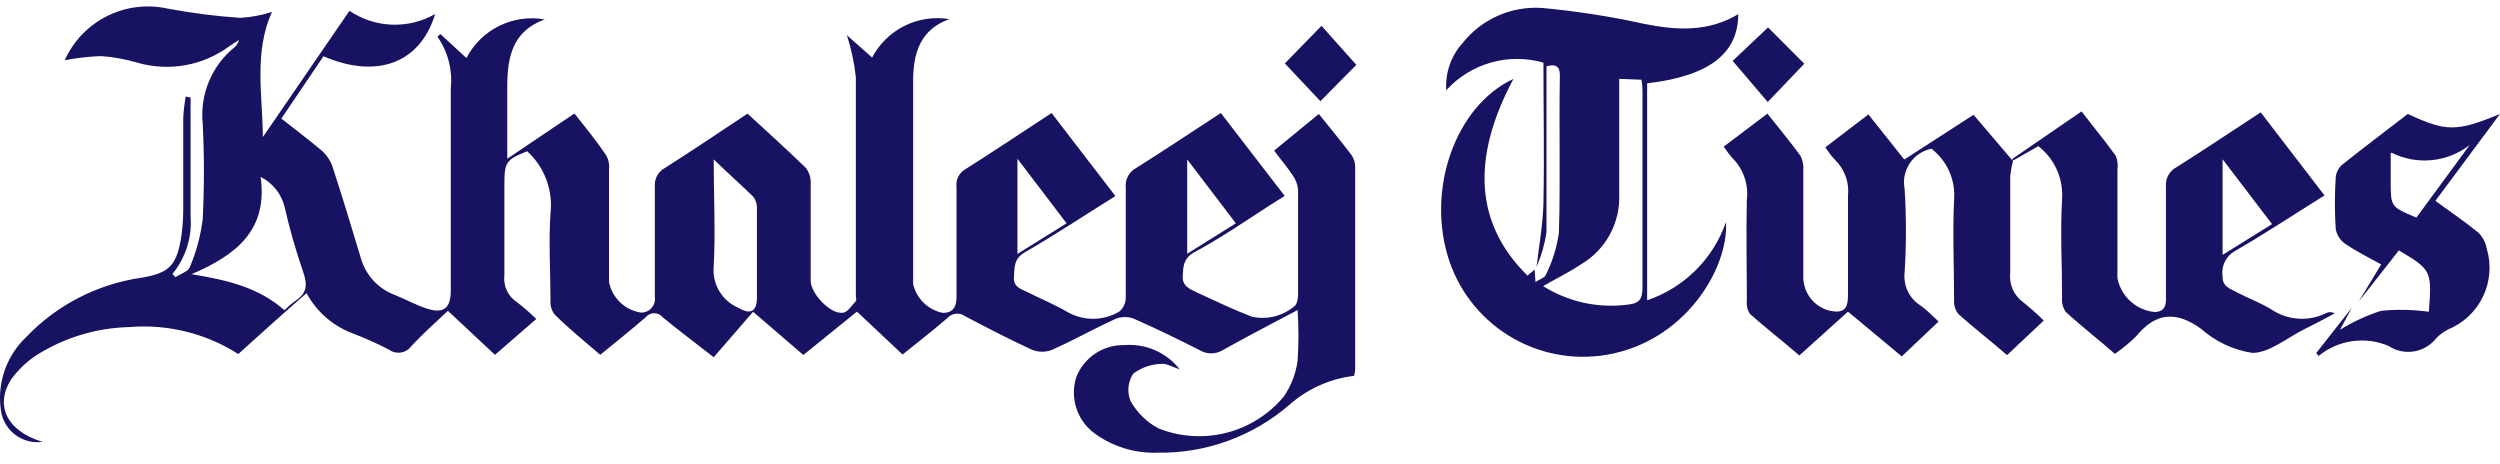 <svg width="194" height="36" viewBox="0 0 194 36" fill="none" xmlns="http://www.w3.org/2000/svg">
<path d="M14.789 7.569C14.789 10.637 14.789 13.754 14.789 16.76C14.922 18.387 14.416 20.002 13.378 21.262L13.613 21.51C13.997 21.25 14.604 21.077 14.727 20.731C15.232 19.546 15.57 18.297 15.73 17.02C15.855 14.547 15.855 12.07 15.73 9.598C15.616 8.48 15.783 7.352 16.215 6.316C16.648 5.279 17.332 4.366 18.206 3.66C18.371 3.513 18.488 3.319 18.54 3.104C18.305 3.264 18.057 3.4 17.834 3.561C16.825 4.314 15.655 4.825 14.417 5.052C13.178 5.279 11.903 5.218 10.691 4.872C9.764 4.595 8.809 4.421 7.844 4.353C6.896 4.388 5.953 4.495 5.021 4.675C5.689 3.191 6.847 1.983 8.301 1.253C9.756 0.523 11.417 0.316 13.007 0.666C14.864 1.016 16.741 1.256 18.627 1.384C19.469 1.34 20.301 1.186 21.103 0.926C19.692 4.068 20.372 7.334 20.397 10.637L27.119 0.84C28.094 1.498 29.233 1.87 30.408 1.914C31.583 1.957 32.747 1.671 33.767 1.087C32.616 4.897 29.249 6.159 25.102 4.365L21.833 9.202C22.923 10.068 23.975 10.847 24.953 11.676C25.337 12.008 25.627 12.434 25.795 12.913C26.562 15.263 27.28 17.613 27.986 19.976C28.166 20.646 28.506 21.262 28.976 21.773C29.446 22.283 30.032 22.672 30.685 22.908C31.477 23.229 32.245 23.65 33.05 23.922C34.424 24.392 34.981 23.922 34.981 22.537C34.981 17.304 34.981 12.072 34.981 6.827C35.126 5.417 34.757 4.003 33.941 2.844L34.176 2.646L36.194 4.501C36.756 3.42 37.648 2.546 38.742 2.008C39.835 1.469 41.072 1.294 42.273 1.508C39.722 2.423 39.363 4.501 39.363 6.765C39.363 8.522 39.363 10.278 39.363 12.319L44.575 8.806C45.442 9.895 46.308 10.959 47.051 12.072C47.225 12.393 47.298 12.759 47.261 13.123C47.261 16.042 47.261 18.962 47.261 21.881C47.378 22.484 47.678 23.037 48.122 23.462C48.565 23.887 49.13 24.164 49.738 24.256C49.894 24.26 50.05 24.23 50.193 24.166C50.337 24.103 50.465 24.009 50.567 23.891C50.67 23.773 50.746 23.633 50.788 23.483C50.831 23.332 50.84 23.173 50.815 23.019C50.815 20.174 50.815 17.329 50.815 14.484C50.789 14.193 50.849 13.901 50.988 13.643C51.126 13.386 51.337 13.175 51.594 13.036C53.736 11.676 55.841 10.253 58.007 8.818C59.542 10.228 61.065 11.601 62.538 13.036C62.806 13.391 62.938 13.83 62.91 14.273C62.91 16.747 62.91 19.283 62.91 21.794C62.91 22.784 64.457 24.405 65.386 24.268C65.757 24.268 66.091 23.7 66.413 23.366C66.487 23.291 66.413 23.081 66.413 22.932C66.413 17.279 66.413 11.638 66.413 5.985C66.292 4.88 66.06 3.79 65.72 2.732L67.676 4.464C68.235 3.401 69.114 2.541 70.19 2.006C71.265 1.471 72.482 1.288 73.668 1.483C71.39 2.299 70.87 4.155 70.858 6.233C70.858 11.502 70.858 16.772 70.858 22.054C70.99 22.606 71.276 23.108 71.684 23.503C72.092 23.897 72.604 24.167 73.16 24.281C73.94 24.281 74.225 23.835 74.225 23.044C74.225 20.198 74.225 17.353 74.225 14.508C74.189 14.238 74.234 13.963 74.356 13.718C74.477 13.474 74.669 13.271 74.906 13.136C77.122 11.738 79.301 10.278 81.603 8.769L86.555 15.214C84.178 16.698 81.9 18.207 79.548 19.568C78.657 20.075 78.731 20.743 78.682 21.51C78.632 22.277 79.214 22.413 79.684 22.648C80.749 23.18 81.863 23.638 82.891 24.244C83.499 24.578 84.185 24.749 84.88 24.738C85.574 24.727 86.254 24.535 86.852 24.182C87.01 24.05 87.137 23.885 87.224 23.7C87.312 23.514 87.358 23.311 87.36 23.106C87.36 20.261 87.36 17.428 87.36 14.583C87.323 14.274 87.38 13.961 87.523 13.686C87.667 13.41 87.89 13.183 88.165 13.036C90.356 11.663 92.498 10.228 94.738 8.769L99.69 15.201L98.365 16.043C96.459 17.279 94.652 18.516 92.646 19.592C91.829 20.062 91.817 20.681 91.779 21.448C91.743 22.215 92.337 22.425 92.857 22.685C94.28 23.34 95.692 24.021 97.152 24.578C97.722 24.702 98.312 24.696 98.878 24.558C99.444 24.421 99.972 24.157 100.421 23.786C100.619 23.675 100.73 23.217 100.73 22.92C100.73 20.199 100.73 17.469 100.73 14.731C100.696 14.336 100.559 13.957 100.334 13.63C99.901 12.975 99.393 12.393 98.873 11.688L102.34 8.843C103.231 9.956 104.085 10.983 104.89 12.047C105.072 12.322 105.167 12.645 105.162 12.975C105.162 18.22 105.162 23.456 105.162 28.684C105.147 28.847 105.118 29.009 105.076 29.167C103.209 29.388 101.456 30.173 100.049 31.418C97.209 33.871 93.564 35.192 89.811 35.129C88.031 35.19 86.283 34.64 84.859 33.571C84.219 33.076 83.748 32.395 83.508 31.623C83.269 30.85 83.274 30.023 83.522 29.253C83.815 28.512 84.328 27.878 84.991 27.435C85.655 26.993 86.439 26.764 87.236 26.779C88.054 26.712 88.876 26.848 89.628 27.176C90.38 27.504 91.038 28.014 91.544 28.66C90.95 28.474 90.492 28.177 90.096 28.239C89.317 28.263 88.565 28.526 87.942 28.994C87.735 29.304 87.608 29.66 87.571 30.031C87.534 30.402 87.589 30.777 87.731 31.122C88.232 32.018 88.98 32.752 89.885 33.237C91.562 33.909 93.409 34.031 95.16 33.587C96.911 33.142 98.476 32.153 99.628 30.763C100.193 29.938 100.557 28.994 100.693 28.004C100.781 26.69 100.781 25.372 100.693 24.058C98.65 25.147 96.769 26.112 94.924 27.151C94.644 27.327 94.32 27.42 93.989 27.42C93.659 27.42 93.335 27.327 93.055 27.151C91.396 26.31 89.712 25.493 88.004 24.738C87.546 24.558 87.037 24.558 86.58 24.738C84.921 25.493 83.324 26.396 81.628 27.151C81.138 27.342 80.595 27.342 80.105 27.151C78.347 26.347 76.614 25.443 74.893 24.54C74.688 24.388 74.434 24.318 74.18 24.343C73.926 24.369 73.691 24.488 73.519 24.677C72.418 25.642 71.254 26.52 70.04 27.51L66.5 24.182L62.34 27.546L58.441 24.194L55.383 27.72C53.897 26.557 52.634 25.617 51.434 24.627C51.354 24.527 51.252 24.446 51.136 24.39C51.02 24.334 50.894 24.305 50.765 24.305C50.637 24.305 50.51 24.334 50.394 24.39C50.278 24.446 50.176 24.527 50.096 24.627C48.97 25.605 47.794 26.532 46.581 27.534C45.343 26.471 44.105 25.468 43.028 24.392C42.793 24.071 42.683 23.675 42.718 23.279C42.718 21.04 42.569 18.776 42.718 16.549C42.819 15.662 42.708 14.763 42.393 13.927C42.079 13.09 41.571 12.34 40.911 11.738C39.276 12.381 39.14 12.591 39.14 14.286C39.14 16.649 39.14 18.999 39.14 21.361C39.091 21.763 39.155 22.171 39.325 22.539C39.496 22.906 39.767 23.218 40.106 23.44C40.635 23.847 41.139 24.285 41.616 24.751L38.41 27.534L34.758 24.12C33.78 25.048 32.802 25.901 31.923 26.854C31.827 26.987 31.706 27.101 31.566 27.187C31.426 27.273 31.27 27.33 31.107 27.356C30.945 27.381 30.779 27.374 30.619 27.334C30.459 27.295 30.309 27.224 30.177 27.126C29.28 26.664 28.359 26.251 27.417 25.889C25.863 25.32 24.573 24.203 23.789 22.747C22.849 23.576 21.982 24.33 21.128 25.097L18.491 27.472C15.974 25.866 12.998 25.132 10.023 25.382C7.467 25.445 4.976 26.202 2.818 27.571C2.038 28.084 1.362 28.738 0.825 29.501C-0.413 31.517 0.577 33.472 3.301 34.288C2.56 34.392 1.808 34.201 1.206 33.757C0.605 33.313 0.201 32.651 0.082 31.913C-0.084 30.875 0.003 29.812 0.337 28.814C0.672 27.817 1.242 26.915 2.001 26.186C4.392 23.671 7.564 22.036 11.001 21.547C13.019 21.201 13.65 20.681 14.022 18.652C14.149 17.88 14.216 17.098 14.22 16.314C14.22 13.915 14.22 11.527 14.22 9.127C14.251 8.58 14.313 8.035 14.405 7.495L14.789 7.569ZM22.068 24.07C22.338 23.81 22.623 23.566 22.923 23.341C23.826 22.759 23.876 22.104 23.517 21.077C22.95 19.425 22.471 17.745 22.081 16.043C21.957 15.546 21.727 15.081 21.407 14.682C21.086 14.282 20.682 13.958 20.224 13.729C20.806 17.861 18.317 19.803 14.864 21.275C17.698 21.745 20.075 22.314 22.068 24.07ZM55.383 12.368C55.383 15.362 55.531 18.021 55.383 20.644C55.314 21.323 55.467 22.006 55.816 22.592C56.166 23.178 56.696 23.636 57.326 23.898C58.23 24.442 58.725 24.17 58.738 23.131C58.738 20.817 58.738 18.504 58.738 16.191C58.754 15.863 58.658 15.541 58.465 15.275C57.487 14.323 56.534 13.482 55.383 12.368ZM92.126 12.368V19.691L95.902 17.329L92.126 12.368ZM78.954 19.704L82.767 17.329L78.954 12.319V19.704Z" fill="#181263"/>
<path d="M119.238 20.718C119.424 19.061 119.733 17.403 119.771 15.77C119.845 12.158 119.771 8.534 119.771 4.86C118.439 4.479 117.028 4.477 115.695 4.855C114.363 5.233 113.163 5.977 112.231 7C112.186 6.344 112.273 5.685 112.485 5.063C112.698 4.441 113.032 3.867 113.469 3.376C114.198 2.446 115.142 1.709 116.221 1.228C117.3 0.747 118.48 0.537 119.659 0.617C122.327 0.863 124.978 1.276 127.595 1.854C130.071 2.349 132.547 2.51 134.887 1.1C134.887 4.167 132.596 5.911 127.817 6.468V23.303C129.231 22.824 130.516 22.03 131.576 20.979C132.636 19.929 133.442 18.651 133.933 17.242C134.156 20.52 131.135 26.124 125.181 27.436C122.561 28.007 119.822 27.598 117.484 26.287C115.145 24.977 113.369 22.855 112.491 20.323C110.609 14.855 112.887 8.237 117.443 6.122C114.138 12.307 114.472 17.391 118.533 21.386L119.09 20.916L119.152 21.881C119.424 21.695 119.857 21.572 119.956 21.325C120.467 20.302 120.81 19.203 120.971 18.071C121.095 14.001 120.971 9.919 121.046 5.85C121.046 5.132 120.724 4.947 120.006 5.145V6.382C120.006 10.266 120.006 14.162 120.006 18.046C119.863 18.965 119.605 19.863 119.238 20.718ZM125.651 6.122C125.651 9.202 125.651 12.146 125.651 15.09C125.694 16.176 125.442 17.253 124.92 18.207C124.4 19.162 123.629 19.957 122.692 20.508C121.776 21.127 120.773 21.609 119.746 22.203C121.673 23.415 123.96 23.926 126.22 23.65C127.137 23.564 127.458 23.316 127.458 22.314C127.458 17.366 127.458 12.294 127.458 7.285C127.458 6.938 127.459 6.579 127.372 6.184L125.651 6.122Z" fill="#181263"/>
<path d="M156.217 12.468C156.112 12.853 156.038 13.246 155.994 13.643C155.994 16.117 155.994 18.653 155.994 21.152C155.941 21.59 156.006 22.034 156.182 22.439C156.357 22.843 156.639 23.193 156.997 23.452C157.555 23.897 158.087 24.372 158.594 24.875L155.746 27.559C154.509 26.471 153.171 25.456 151.959 24.355C151.72 24.04 151.606 23.649 151.637 23.255C151.637 20.669 151.513 18.084 151.637 15.511C151.699 14.755 151.571 13.995 151.264 13.302C150.956 12.608 150.479 12.002 149.879 11.54C149.19 11.68 148.585 12.087 148.196 12.671C147.807 13.255 147.664 13.969 147.798 14.657C147.935 16.82 147.935 18.989 147.798 21.152C147.743 21.651 147.829 22.157 148.048 22.61C148.267 23.063 148.61 23.445 149.037 23.712C149.495 24.034 149.891 24.442 150.435 24.949L147.576 27.658L143.404 24.182L139.628 27.584C138.389 26.508 137.041 25.469 135.803 24.368C135.599 24.066 135.512 23.702 135.555 23.341C135.555 20.731 135.493 18.109 135.555 15.499C135.626 14.908 135.562 14.309 135.366 13.748C135.171 13.186 134.85 12.677 134.428 12.258C134.187 11.979 133.964 11.686 133.76 11.379L137.151 8.818C138.031 9.932 138.91 10.983 139.714 12.084C139.898 12.447 139.975 12.855 139.937 13.26C139.937 16.03 139.937 18.789 139.937 21.56C139.95 22.148 140.154 22.716 140.521 23.177C140.889 23.637 141.396 23.965 141.968 24.108C143.02 24.331 143.404 24.034 143.404 22.933C143.404 20.36 143.404 17.774 143.404 15.202C143.46 14.687 143.398 14.167 143.222 13.68C143.047 13.193 142.761 12.753 142.388 12.393C142.112 12.095 141.864 11.772 141.646 11.429L144.988 8.881L147.774 12.381L153.147 8.905L156.118 12.393L156.217 12.468Z" fill="#181263"/>
<path d="M156.118 12.356L161.528 8.645C162.468 9.882 163.36 10.933 164.177 12.083C164.321 12.427 164.368 12.803 164.313 13.172C164.313 15.98 164.313 18.776 164.313 21.584C164.449 22.284 164.81 22.921 165.342 23.397C165.874 23.873 166.548 24.161 167.259 24.218C167.953 24.156 168.089 23.748 168.077 23.142C168.077 20.26 168.077 17.377 168.077 14.483C168.049 14.174 168.113 13.864 168.263 13.592C168.414 13.321 168.641 13.101 168.919 12.961C171.097 11.588 173.227 10.154 175.43 8.719L180.382 15.164C178.006 16.648 175.74 18.145 173.388 19.505C173.058 19.703 172.794 19.994 172.631 20.342C172.468 20.691 172.412 21.08 172.472 21.46C172.472 22.301 173.091 22.387 173.598 22.697C174.49 23.154 175.456 23.513 176.31 24.045C176.92 24.445 177.625 24.68 178.354 24.728C179.082 24.776 179.811 24.634 180.469 24.317C180.576 24.257 180.698 24.225 180.822 24.225C180.946 24.225 181.067 24.257 181.175 24.317C180.382 24.738 179.59 25.171 178.798 25.554C177.46 26.222 176.112 27.385 174.774 27.385C173.292 27.154 171.908 26.502 170.788 25.505C168.819 24.095 167.259 24.267 165.749 26.111C165.244 26.605 164.697 27.057 164.115 27.459C162.877 26.371 161.528 25.331 160.29 24.193C160.07 23.861 159.975 23.463 160.018 23.068C160.018 20.532 159.868 17.971 160.018 15.448C160.07 14.665 159.93 13.88 159.608 13.164C159.286 12.448 158.793 11.822 158.174 11.341L156.266 12.43L156.118 12.356ZM172.472 19.778L176.31 17.39L172.472 12.356V19.778Z" fill="#181263"/>
<path d="M183.044 23.39L184.777 20.52C183.873 20.013 182.883 19.531 181.979 18.912C181.783 18.776 181.618 18.602 181.492 18.4C181.367 18.198 181.284 17.972 181.249 17.737C181.168 16.431 181.168 15.121 181.249 13.816C181.27 13.427 181.444 13.063 181.732 12.801C183.427 11.441 185.161 10.142 186.845 8.843C189.828 10.228 190.62 10.241 194 8.843L188.986 15.585C190.125 16.426 191.276 17.193 192.328 18.059C192.665 18.395 192.89 18.827 192.972 19.296C193.341 20.528 193.237 21.853 192.681 23.012C192.125 24.172 191.156 25.083 189.964 25.567C189.63 25.742 189.325 25.967 189.061 26.235C188.633 26.787 188.012 27.156 187.323 27.269C186.633 27.381 185.927 27.229 185.347 26.842C184.458 26.465 183.482 26.339 182.527 26.477C181.57 26.614 180.671 27.01 179.924 27.621L179.738 27.398L182.499 23.885L181.583 25.592C182.58 24.974 183.648 24.48 184.765 24.12C186.002 23.996 187.248 24.021 188.479 24.194C188.726 21.027 188.677 20.928 186.151 19.432L183.044 23.39ZM185.519 11.898V14.063C185.519 16.055 185.519 16.055 187.513 16.883L191.648 11.255C190.795 11.915 189.774 12.322 188.7 12.427C187.628 12.532 186.546 12.332 185.581 11.849L185.519 11.898Z" fill="#181263"/>
<path d="M102.463 7.853L99.703 4.921L102.55 2.002L105.249 5.033L102.463 7.853Z" fill="#181263"/>
<path d="M137.201 2.126L140.012 4.946L137.177 7.915L134.453 4.724L137.201 2.126Z" fill="#181263"/>
</svg>
